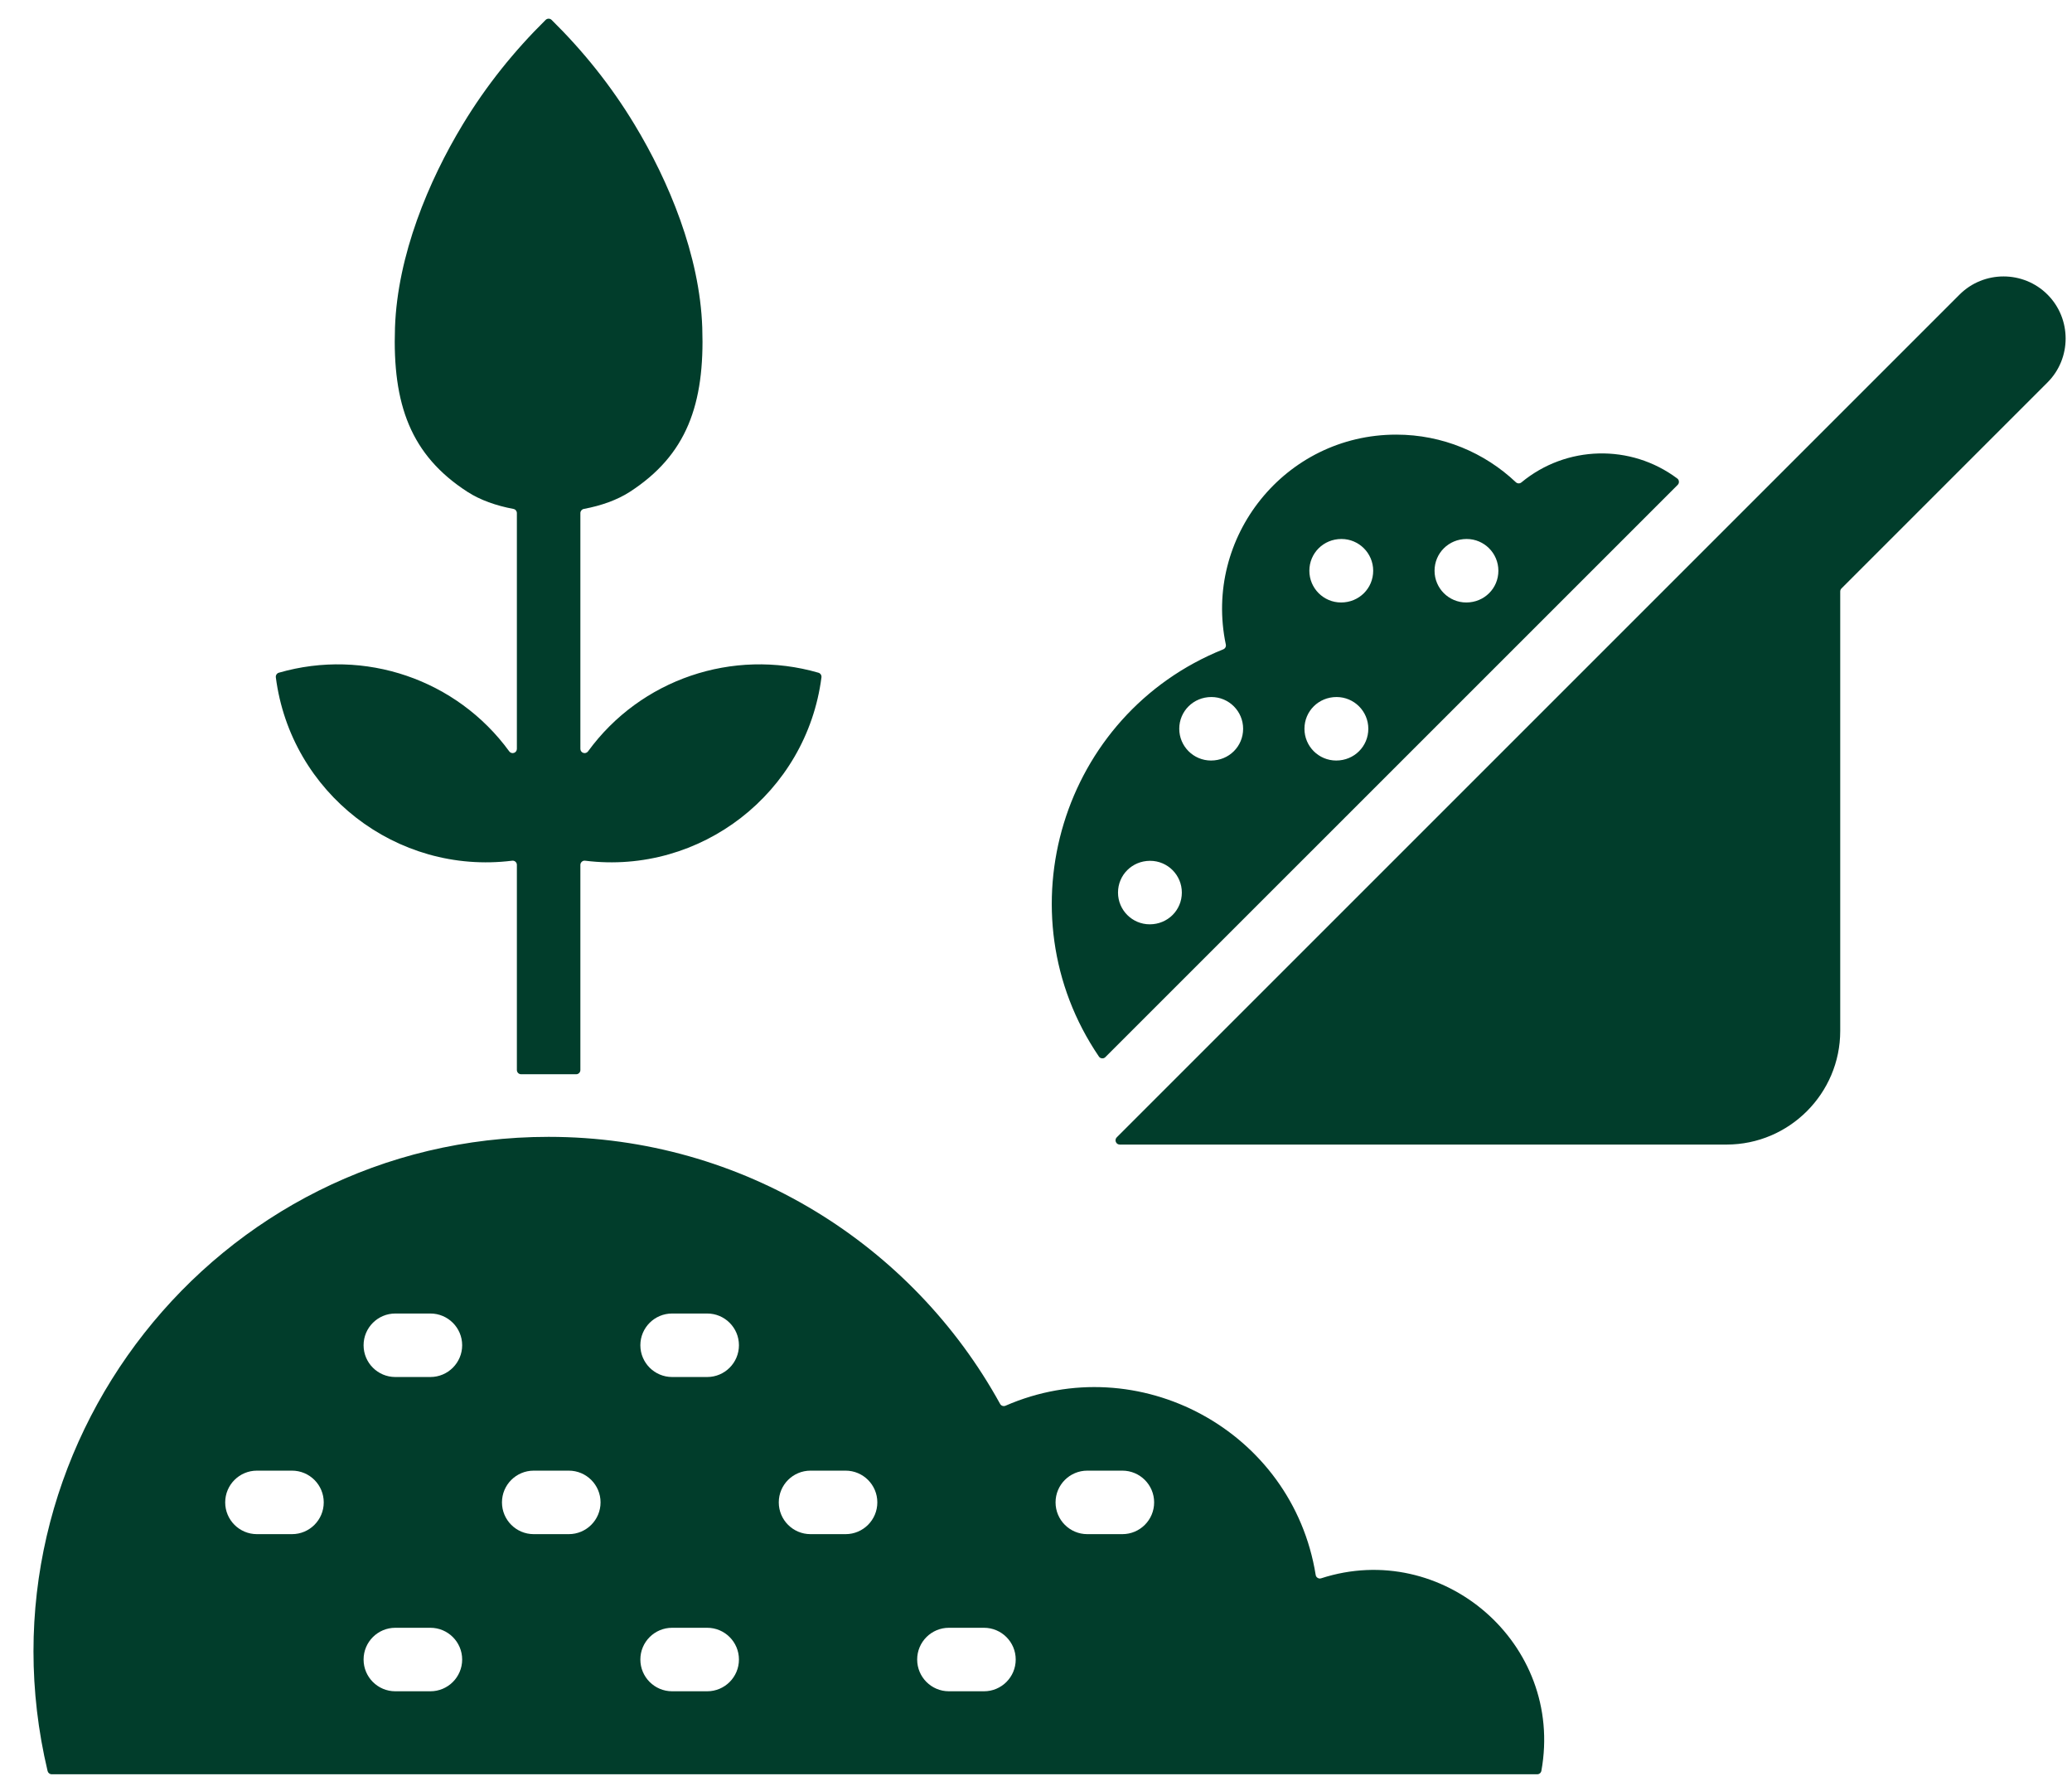 <svg width="57" height="49" viewBox="0 0 57 49" fill="none" xmlns="http://www.w3.org/2000/svg">
<path fill-rule="evenodd" clip-rule="evenodd" d="M22.598 18.634C22.188 21.812 19.279 24.074 16.097 23.679C16.063 23.674 16.031 23.684 16.006 23.707C15.98 23.73 15.966 23.76 15.966 23.794V29.437C15.966 29.502 15.914 29.554 15.85 29.554L14.336 29.554C14.272 29.554 14.219 29.502 14.219 29.437V23.794C14.219 23.76 14.206 23.73 14.18 23.707C14.154 23.684 14.123 23.675 14.089 23.679C10.906 24.074 7.998 21.812 7.588 18.634C7.581 18.577 7.616 18.523 7.671 18.507C10.025 17.826 12.565 18.688 14.009 20.671C14.039 20.712 14.09 20.729 14.139 20.713C14.188 20.697 14.219 20.653 14.219 20.602V14.116C14.219 14.059 14.18 14.012 14.124 14.001C13.648 13.912 13.208 13.756 12.861 13.532C11.3 12.523 10.793 11.129 10.866 9.011C10.935 7.025 11.788 4.98 12.731 3.423C13.377 2.354 14.145 1.401 15.011 0.547C15.056 0.503 15.129 0.503 15.174 0.547C16.041 1.401 16.808 2.354 17.454 3.423C18.397 4.98 19.251 7.025 19.319 9.011C19.392 11.129 18.886 12.523 17.325 13.532C16.978 13.756 16.538 13.912 16.061 14.001C16.006 14.012 15.966 14.059 15.966 14.116V20.602C15.966 20.653 15.998 20.697 16.046 20.713C16.095 20.729 16.146 20.712 16.177 20.671C17.621 18.688 20.16 17.826 22.514 18.507C22.57 18.523 22.605 18.576 22.598 18.634ZM56.326 8.104C56.991 8.769 56.991 9.857 56.326 10.521L50.658 16.189C50.636 16.212 50.624 16.24 50.624 16.272V28.362C50.624 30.084 49.22 31.488 47.498 31.488H30.805C30.756 31.488 30.715 31.461 30.697 31.416C30.678 31.372 30.688 31.323 30.722 31.289L53.908 8.103C54.573 7.439 55.661 7.439 56.326 8.104ZM30.23 29.066C30.25 29.096 30.279 29.113 30.315 29.116C30.351 29.12 30.383 29.108 30.408 29.083L46.153 13.339C46.177 13.314 46.189 13.283 46.186 13.248C46.184 13.213 46.168 13.184 46.14 13.163C44.86 12.206 43.086 12.25 41.854 13.271C41.809 13.309 41.743 13.307 41.7 13.266C40.842 12.455 39.684 11.957 38.41 11.957C35.347 11.957 33.102 14.781 33.722 17.732C33.734 17.788 33.704 17.843 33.651 17.864C29.201 19.652 27.544 25.114 30.23 29.066ZM36.893 16.575C37.388 16.575 37.776 16.186 37.776 15.702C37.776 15.22 37.385 14.828 36.903 14.828C36.408 14.828 36.02 15.218 36.02 15.702C36.02 16.184 36.411 16.575 36.893 16.575ZM36.759 20.923C37.254 20.923 37.642 20.533 37.642 20.049C37.642 19.567 37.251 19.176 36.768 19.176C36.273 19.176 35.885 19.566 35.885 20.049C35.885 20.532 36.276 20.923 36.759 20.923ZM33.315 20.923C33.81 20.923 34.198 20.533 34.198 20.049C34.198 19.567 33.807 19.176 33.325 19.176C32.83 19.176 32.441 19.566 32.441 20.049C32.441 20.532 32.833 20.923 33.315 20.923ZM31.629 25.429C32.124 25.429 32.512 25.039 32.512 24.556C32.512 24.073 32.121 23.682 31.639 23.682C31.144 23.682 30.756 24.072 30.756 24.556C30.756 25.038 31.147 25.429 31.629 25.429ZM40.337 16.575C40.832 16.575 41.22 16.186 41.22 15.702C41.22 15.22 40.829 14.828 40.347 14.828C39.852 14.828 39.464 15.218 39.464 15.702C39.464 16.184 39.855 16.575 40.337 16.575ZM15.093 31.276C5.902 31.276 -0.792 39.87 1.309 48.722C1.322 48.775 1.368 48.812 1.423 48.812H42.289C42.346 48.812 42.393 48.772 42.403 48.716C43.036 45.213 39.677 42.338 36.344 43.421C36.311 43.431 36.278 43.428 36.248 43.409C36.218 43.391 36.199 43.363 36.194 43.328C35.556 39.359 31.316 37.078 27.661 38.673C27.605 38.697 27.541 38.675 27.512 38.622C25.102 34.244 20.444 31.276 15.093 31.276ZM7.068 42.206C6.586 42.206 6.195 41.815 6.195 41.332C6.195 40.85 6.586 40.459 7.068 40.459H8.033C8.515 40.459 8.906 40.85 8.906 41.332C8.906 41.815 8.515 42.206 8.033 42.206H7.068ZM26.104 46.529C25.622 46.529 25.231 46.138 25.231 45.655C25.231 45.173 25.622 44.782 26.104 44.782H27.069C27.551 44.782 27.942 45.173 27.942 45.655C27.942 46.138 27.551 46.529 27.069 46.529H26.104ZM18.49 46.529C18.008 46.529 17.616 46.138 17.616 45.655C17.616 45.173 18.007 44.782 18.49 44.782H19.455C19.937 44.782 20.328 45.173 20.328 45.655C20.328 46.138 19.937 46.529 19.455 46.529H18.49ZM10.875 46.529C10.393 46.529 10.002 46.138 10.002 45.655C10.002 45.173 10.393 44.782 10.875 44.782H11.84C12.322 44.782 12.714 45.173 12.714 45.655C12.714 46.138 12.322 46.529 11.84 46.529H10.875ZM18.49 37.883C18.008 37.883 17.616 37.492 17.616 37.009C17.616 36.527 18.007 36.136 18.49 36.136H19.455C19.937 36.136 20.328 36.527 20.328 37.009C20.328 37.491 19.937 37.883 19.455 37.883H18.49ZM10.875 37.883C10.393 37.883 10.002 37.492 10.002 37.009C10.002 36.527 10.393 36.136 10.875 36.136H11.84C12.322 36.136 12.714 36.527 12.714 37.009C12.714 37.491 12.322 37.883 11.84 37.883H10.875ZM29.911 42.206C29.429 42.206 29.038 41.815 29.038 41.332C29.038 40.85 29.429 40.459 29.911 40.459H30.876C31.358 40.459 31.75 40.85 31.75 41.332C31.75 41.815 31.359 42.206 30.876 42.206H29.911ZM22.297 42.206C21.815 42.206 21.424 41.815 21.424 41.332C21.424 40.85 21.815 40.459 22.297 40.459H23.262C23.744 40.459 24.135 40.85 24.135 41.332C24.135 41.815 23.744 42.206 23.262 42.206H22.297ZM14.683 42.206C14.2 42.206 13.809 41.815 13.809 41.332C13.809 40.85 14.2 40.459 14.683 40.459H15.647C16.13 40.459 16.521 40.85 16.521 41.332C16.521 41.815 16.13 42.206 15.647 42.206H14.683Z" fill="#013D2B"/>
</svg>
